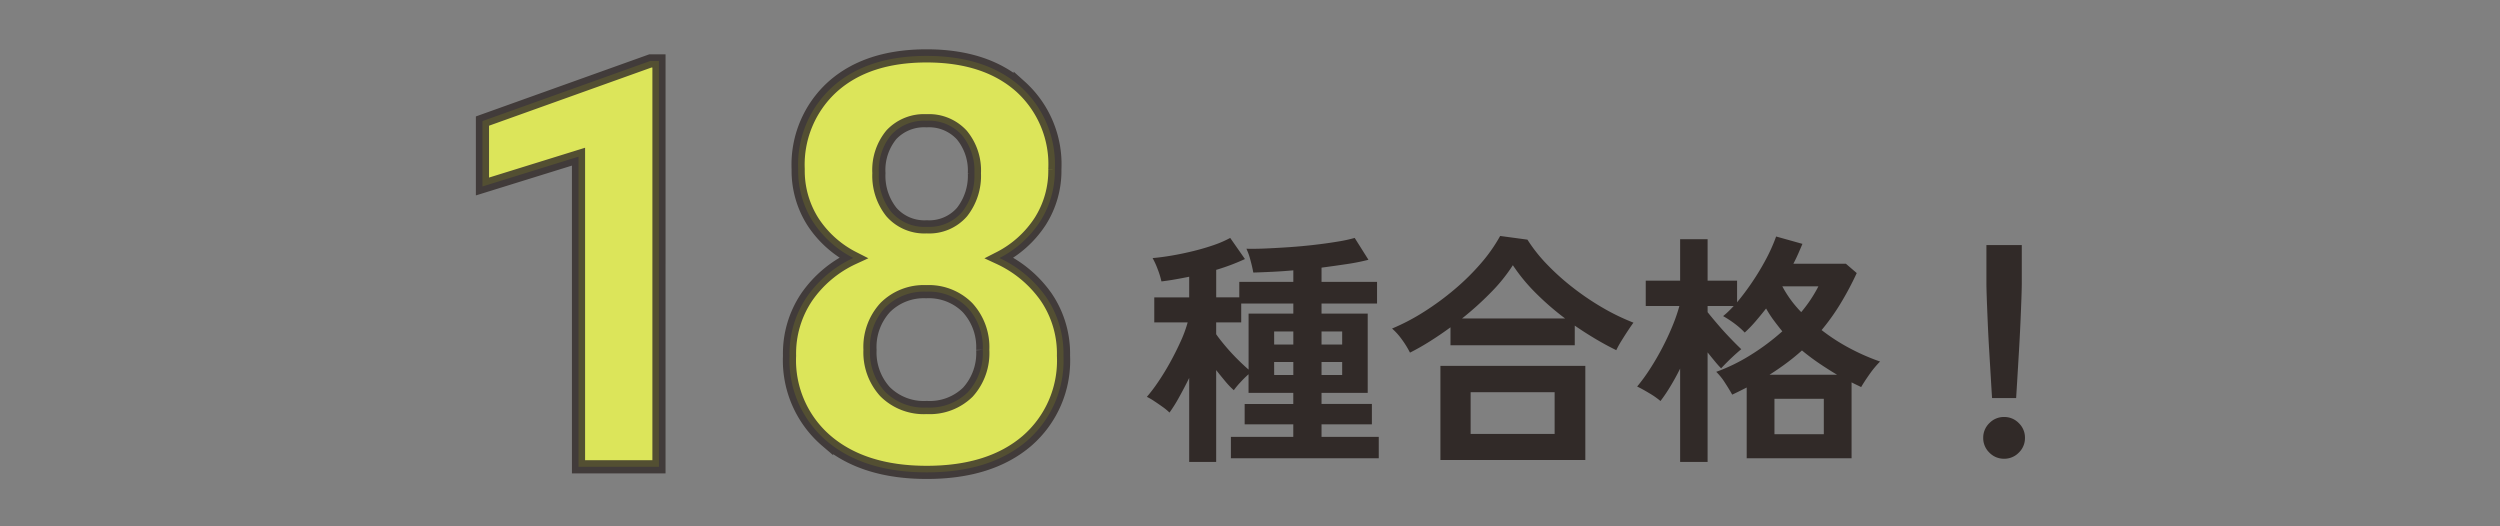 <svg xmlns="http://www.w3.org/2000/svg" width="285" height="60" viewBox="0 0 285 60"><rect x="0" y="0" width="285" height="60" fill="#808080" stroke="none"/><defs><clipPath id="a"><path data-name="長方形 19297" transform="translate(13798 5545)" fill="none" stroke="#707070" d="M0 0h285v60H0z"/></clipPath></defs><g data-name="マスクグループ 1135" transform="translate(-13798 -5545)" clip-path="url(#a)"><g data-name="100名就職！"><path data-name="パス 108415" d="M13933.567 5597.661v-9.572q-.592 1.2-1.18 2.25a16.37 16.37 0 01-1.064 1.694 6.384 6.384 0 00-.8-.658q-.49-.35-.98-.672a6.3 6.3 0 00-.8-.462 17.7 17.7 0 001.274-1.68q.69-1.008 1.35-2.198t1.2-2.38a14.384 14.384 0 00.826-2.226h-3.806v-2.856h3.98v-2.352q-.84.168-1.638.308t-1.526.224a8.974 8.974 0 00-.42-1.372 8.692 8.692 0 00-.588-1.288q1.008-.084 2.226-.294t2.464-.518q1.246-.308 2.324-.686a11.941 11.941 0 001.834-.8l1.68 2.408a24.211 24.211 0 01-3.276 1.232v3.136h2.632v-1.764h6.16v-1.316q-1.26.112-2.436.168t-2.128.084q-.112-.644-.336-1.456a7.228 7.228 0 00-.448-1.26q.924.028 2.212-.028t2.73-.154q1.442-.1 2.856-.266t2.6-.364a16.493 16.493 0 001.946-.42l1.568 2.492a23.441 23.441 0 01-2.464.49q-1.4.21-2.884.406v1.624h6.328v2.464h-6.328v1.148h5.264v9.042h-5.264v1.26h5.74v2.324h-5.74v1.432h6.524v2.436h-16.856v-2.436h7.112v-1.428h-5.544v-2.324h5.544v-1.264h-5.1v-2.124a11.836 11.836 0 00-.924.91 8.89 8.89 0 00-.756.91 9.291 9.291 0 01-.966-1.008q-.514-.616-1.046-1.288v10.472zm6.772-10.528v-6.384h5.1v-1.148h-5.94v2.156h-2.856v1.344q.364.532 1.008 1.3t1.372 1.5q.728.728 1.316 1.232zm8.316.616h2.352v-1.484h-2.352zm0-3.472h2.352v-1.488h-2.352zm-5.4 3.472h2.184v-1.484h-2.188zm0-3.472h2.184v-1.488h-2.188zm15.484.924a10.7 10.7 0 00-.924-1.5 7.135 7.135 0 00-1.12-1.246 24.154 24.154 0 003.654-1.918 31.25 31.25 0 003.5-2.576 26.506 26.506 0 003-2.968 18.186 18.186 0 002.17-3.094l3.108.42a17.68 17.68 0 002.24 2.828 27.312 27.312 0 002.968 2.66 30.306 30.306 0 003.38 2.282 24.988 24.988 0 003.5 1.694q-.252.336-.63.91t-.742 1.162a10.768 10.768 0 00-.588 1.064q-1.148-.56-2.352-1.274t-2.38-1.526v2.24h-14.168v-2.044q-1.148.84-2.324 1.582t-2.296 1.304zm3.468 12.236v-10.724h16.52v10.724zm3.444-2.968h9.576v-4.76h-9.576zm-.984-13.16h11.76a31.184 31.184 0 01-3.346-2.9 20.087 20.087 0 01-2.614-3.176 18.961 18.961 0 01-2.478 3.08 35.443 35.443 0 01-3.322 2.996zm24.868 16.352v-10.64q-.532 1.068-1.106 2.016a18.036 18.036 0 01-1.134 1.68 9.1 9.1 0 00-1.26-.882q-.812-.49-1.4-.77a20.232 20.232 0 001.47-2.016q.742-1.148 1.4-2.408t1.162-2.492a19.46 19.46 0 00.784-2.268h-3.836v-2.884h3.92v-4.732h3.132v4.732h3.36v2.464a28.28 28.28 0 001.722-2.3 28.318 28.318 0 001.568-2.6 19.488 19.488 0 001.162-2.6l3 .84q-.224.532-.476 1.106t-.56 1.162h5.992l1.232 1.06a34.242 34.242 0 01-1.862 3.5 24.977 24.977 0 01-2.142 3 21.992 21.992 0 003.234 2.086 24.224 24.224 0 003.43 1.5 11.2 11.2 0 00-1.218 1.47q-.6.854-.938 1.442-.28-.14-.546-.266t-.546-.272v8.652h-11.956v-8.064l-.812.406q-.42.21-.84.406-.308-.56-.826-1.358a6.813 6.813 0 00-.994-1.242 20.51 20.51 0 003.92-1.918 25.643 25.643 0 003.612-2.7q-.5-.616-.98-1.26a12.693 12.693 0 01-.868-1.344q-.616.784-1.218 1.484a14.306 14.306 0 01-1.218 1.26 8.977 8.977 0 00-1.176-1.036 12.609 12.609 0 00-1.288-.84q.28-.224.588-.518t.616-.63h-2.972v.7q.56.7 1.26 1.512t1.39 1.52q.686.714 1.19 1.19-.28.224-.728.63t-.868.826q-.42.42-.7.728-.308-.308-.714-.8t-.83-1.02v12.488zm10.752-3.164h5.628v-4.032h-5.628zm-.56-6.776h7.7q-1.036-.616-2.044-1.3t-1.96-1.47q-.84.756-1.764 1.442t-1.932 1.328zm3.612-7.14a15.481 15.481 0 001.96-2.94h-4.116a12.734 12.734 0 002.156 2.94zm21.756 9.8q-.056-.868-.14-2.282t-.182-3.052q-.1-1.638-.168-3.22t-.112-2.8q-.042-1.218-.042-1.75v-4.34h4.032v4.34q0 .532-.042 1.75t-.112 2.8q-.07 1.582-.168 3.22t-.182 3.052q-.084 1.414-.14 2.282zm1.372 6.916a2.291 2.291 0 01-1.68-.7 2.291 2.291 0 01-.7-1.68 2.291 2.291 0 01.7-1.68 2.291 2.291 0 011.68-.7 2.291 2.291 0 011.68.7 2.291 2.291 0 01.7 1.68 2.291 2.291 0 01-.7 1.68 2.291 2.291 0 01-1.68.7z" fill="#312a28"/><path data-name="パス 108414" d="M13873.122 5598.216h-9.172v-35.356l-10.95 3.4v-7.458l19.138-6.855h.984zm45.132-33.928a10.749 10.749 0 01-1.682 5.967 12.107 12.107 0 01-4.634 4.161 13.4 13.4 0 015.332 4.459 11.439 11.439 0 011.968 6.681 12.112 12.112 0 01-4.189 9.728q-4.19 3.567-11.395 3.567t-11.426-3.587a12.082 12.082 0 01-4.221-9.712 11.512 11.512 0 011.968-6.7 13.159 13.159 0 015.3-4.443 11.983 11.983 0 01-4.618-4.158 10.824 10.824 0 01-1.665-5.963 11.977 11.977 0 013.936-9.41q3.936-3.507 10.7-3.507 6.729 0 10.68 3.475a11.932 11.932 0 013.946 9.442zm-8.22 20.6a6.654 6.654 0 00-1.742-4.826 6.224 6.224 0 00-4.7-1.809 6.213 6.213 0 00-4.666 1.793 6.642 6.642 0 00-1.746 4.84 6.638 6.638 0 001.712 4.761 6.243 6.243 0 004.762 1.809 6.228 6.228 0 004.681-1.746 6.626 6.626 0 001.699-4.824zm-.952-20.154a6.348 6.348 0 00-1.428-4.332 5.068 5.068 0 00-4.031-1.635 5.1 5.1 0 00-4 1.587 6.311 6.311 0 00-1.428 4.38 6.632 6.632 0 001.428 4.443 5 5 0 004.031 1.682 4.951 4.951 0 004.015-1.682 6.681 6.681 0 001.412-4.445z" fill="#f2fe50" stroke="#312a28" stroke-width="1.5" opacity=".8"/></g></g></svg>